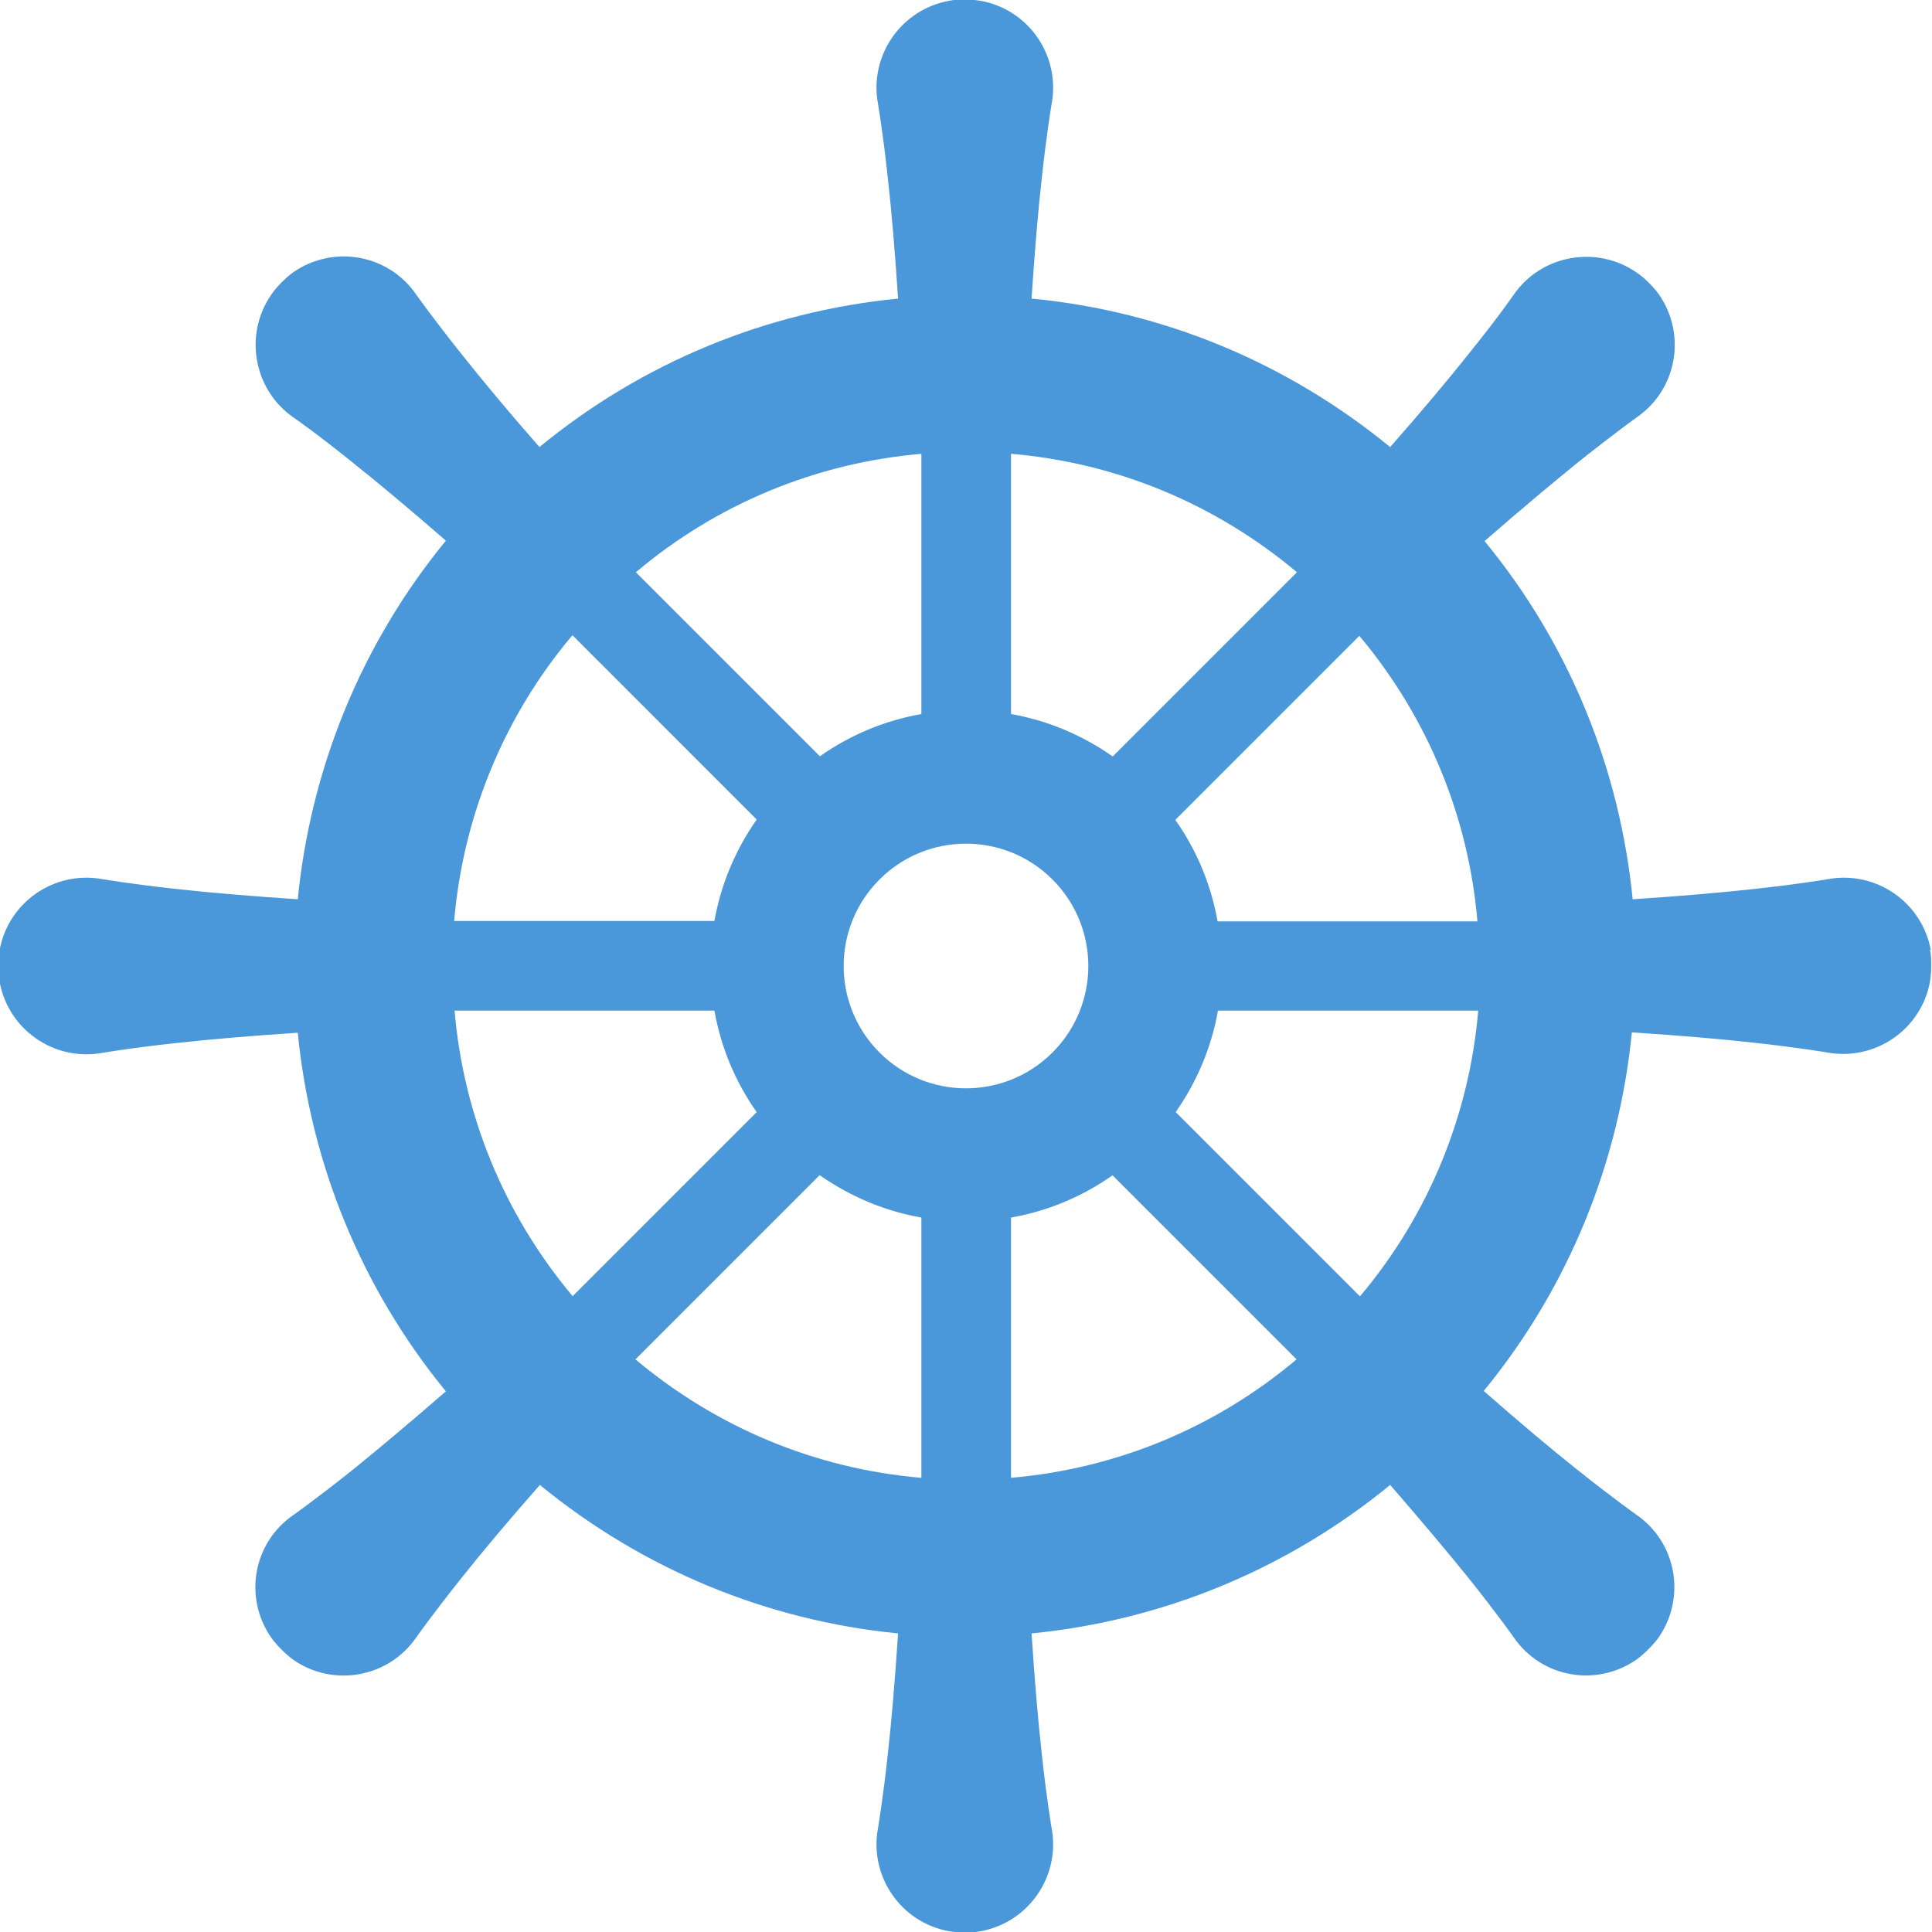<svg width="70" height="70" viewBox="0 0 70 70" fill="none" xmlns="http://www.w3.org/2000/svg">
<path d="M69.957 34.428C69.642 32.696 67.982 31.537 66.237 31.852C66.237 31.852 65.264 32.024 63.547 32.21C62.388 32.339 60.899 32.467 59.154 32.582C58.696 27.931 56.907 23.395 53.788 19.604C55.104 18.459 56.249 17.5 57.15 16.77C58.495 15.697 59.297 15.125 59.297 15.125C60.756 14.123 61.114 12.134 60.112 10.675C59.998 10.517 59.869 10.374 59.74 10.245C59.612 10.117 59.468 9.988 59.297 9.873C57.852 8.872 55.848 9.229 54.847 10.675C54.847 10.675 54.289 11.49 53.201 12.835C52.486 13.737 51.527 14.882 50.368 16.198C46.648 13.15 42.169 11.276 37.375 10.818C37.49 9.072 37.618 7.584 37.747 6.439C37.933 4.736 38.105 3.749 38.105 3.749C38.42 2.018 37.275 0.344 35.529 0.029C35.343 0 35.143 -0.014 34.957 -0.014C34.771 -0.014 34.585 -0.014 34.385 0.029C32.653 0.344 31.494 2.003 31.809 3.749C31.809 3.749 31.981 4.722 32.167 6.439C32.296 7.584 32.424 9.072 32.539 10.818C27.76 11.29 23.267 13.136 19.546 16.198C18.401 14.896 17.443 13.737 16.727 12.835C15.654 11.49 15.082 10.675 15.082 10.675C14.08 9.215 12.091 8.857 10.632 9.859C10.474 9.974 10.331 10.102 10.202 10.231C10.074 10.36 9.945 10.503 9.83 10.675C8.829 12.12 9.186 14.123 10.632 15.125C10.632 15.125 11.447 15.683 12.792 16.77C13.694 17.486 14.838 18.445 16.155 19.589C13.036 23.395 11.247 27.931 10.789 32.582C9.043 32.467 7.555 32.339 6.396 32.21C4.693 32.024 3.706 31.852 3.706 31.852C1.975 31.537 0.3 32.682 -0.014 34.428C-0.043 34.614 -0.057 34.814 -0.057 35C-0.057 35.186 -0.057 35.372 -0.014 35.572C0.3 37.304 1.96 38.463 3.706 38.148C3.706 38.148 4.679 37.976 6.396 37.79C7.555 37.662 9.043 37.533 10.789 37.418C11.247 42.069 13.036 46.605 16.155 50.411C14.838 51.556 13.694 52.514 12.792 53.244C11.447 54.317 10.632 54.89 10.632 54.89C9.172 55.891 8.814 57.88 9.83 59.34C9.945 59.497 10.074 59.64 10.202 59.769C10.331 59.898 10.474 60.027 10.632 60.141C12.077 61.143 14.08 60.785 15.082 59.326C15.082 59.326 15.654 58.51 16.727 57.165C17.443 56.263 18.401 55.119 19.561 53.802C23.281 56.85 27.76 58.71 32.539 59.182C32.424 60.928 32.296 62.416 32.167 63.561C31.981 65.264 31.809 66.251 31.809 66.251C31.494 67.983 32.639 69.657 34.385 69.972C34.571 70 34.771 70.014 34.957 70.014C35.143 70.014 35.329 70.014 35.529 69.972C37.261 69.657 38.42 67.997 38.105 66.251C38.105 66.251 37.933 65.278 37.747 63.561C37.618 62.416 37.49 60.928 37.375 59.182C42.154 58.71 46.648 56.85 50.368 53.802C51.513 55.119 52.471 56.263 53.201 57.165C54.274 58.51 54.847 59.326 54.847 59.326C55.848 60.785 57.837 61.143 59.297 60.127C59.454 60.012 59.597 59.884 59.726 59.755C59.855 59.626 59.984 59.483 60.098 59.326C61.1 57.866 60.742 55.877 59.282 54.876C59.282 54.876 58.467 54.303 57.122 53.23C56.22 52.514 55.061 51.541 53.759 50.397C56.879 46.59 58.667 42.054 59.125 37.404C60.871 37.519 62.359 37.647 63.518 37.776C65.221 37.962 66.208 38.134 66.208 38.134C67.939 38.449 69.614 37.304 69.928 35.558C69.957 35.372 69.971 35.172 69.971 34.986C69.971 34.8 69.971 34.599 69.928 34.413L69.957 34.428ZM44.115 33.383C43.886 32.081 43.371 30.822 42.584 29.706L49.252 23.038C51.785 26.057 53.215 29.677 53.53 33.383H44.101H44.115ZM31.866 38.134C30.135 36.402 30.135 33.598 31.866 31.866C33.598 30.135 36.402 30.135 38.134 31.866C39.865 33.598 39.865 36.402 38.134 38.134C36.402 39.865 33.598 39.865 31.866 38.134ZM40.309 27.402C39.178 26.615 37.933 26.1 36.631 25.871V16.441C40.466 16.77 44.043 18.259 46.991 20.734L40.323 27.402H40.309ZM33.383 16.441V25.871C32.081 26.1 30.822 26.615 29.706 27.402L23.038 20.734C25.971 18.259 29.562 16.77 33.397 16.441H33.383ZM20.748 23.023L27.416 29.692C26.629 30.822 26.114 32.067 25.885 33.369H16.455C16.77 29.663 18.201 26.028 20.734 23.023H20.748ZM25.885 36.617C26.114 37.919 26.629 39.178 27.416 40.294L20.748 46.962C18.215 43.943 16.785 40.323 16.47 36.617H25.899H25.885ZM29.706 42.584C30.836 43.371 32.081 43.886 33.383 44.115V53.545C29.548 53.216 25.971 51.727 23.023 49.252L29.691 42.584H29.706ZM36.631 53.545V44.115C37.933 43.886 39.193 43.371 40.309 42.584L46.977 49.252C44.043 51.727 40.452 53.216 36.617 53.545H36.631ZM49.266 46.962L42.598 40.294C43.385 39.164 43.9 37.919 44.129 36.617H53.559C53.244 40.323 51.813 43.958 49.28 46.962H49.266Z" fill="#4A98D9"/>
</svg>
